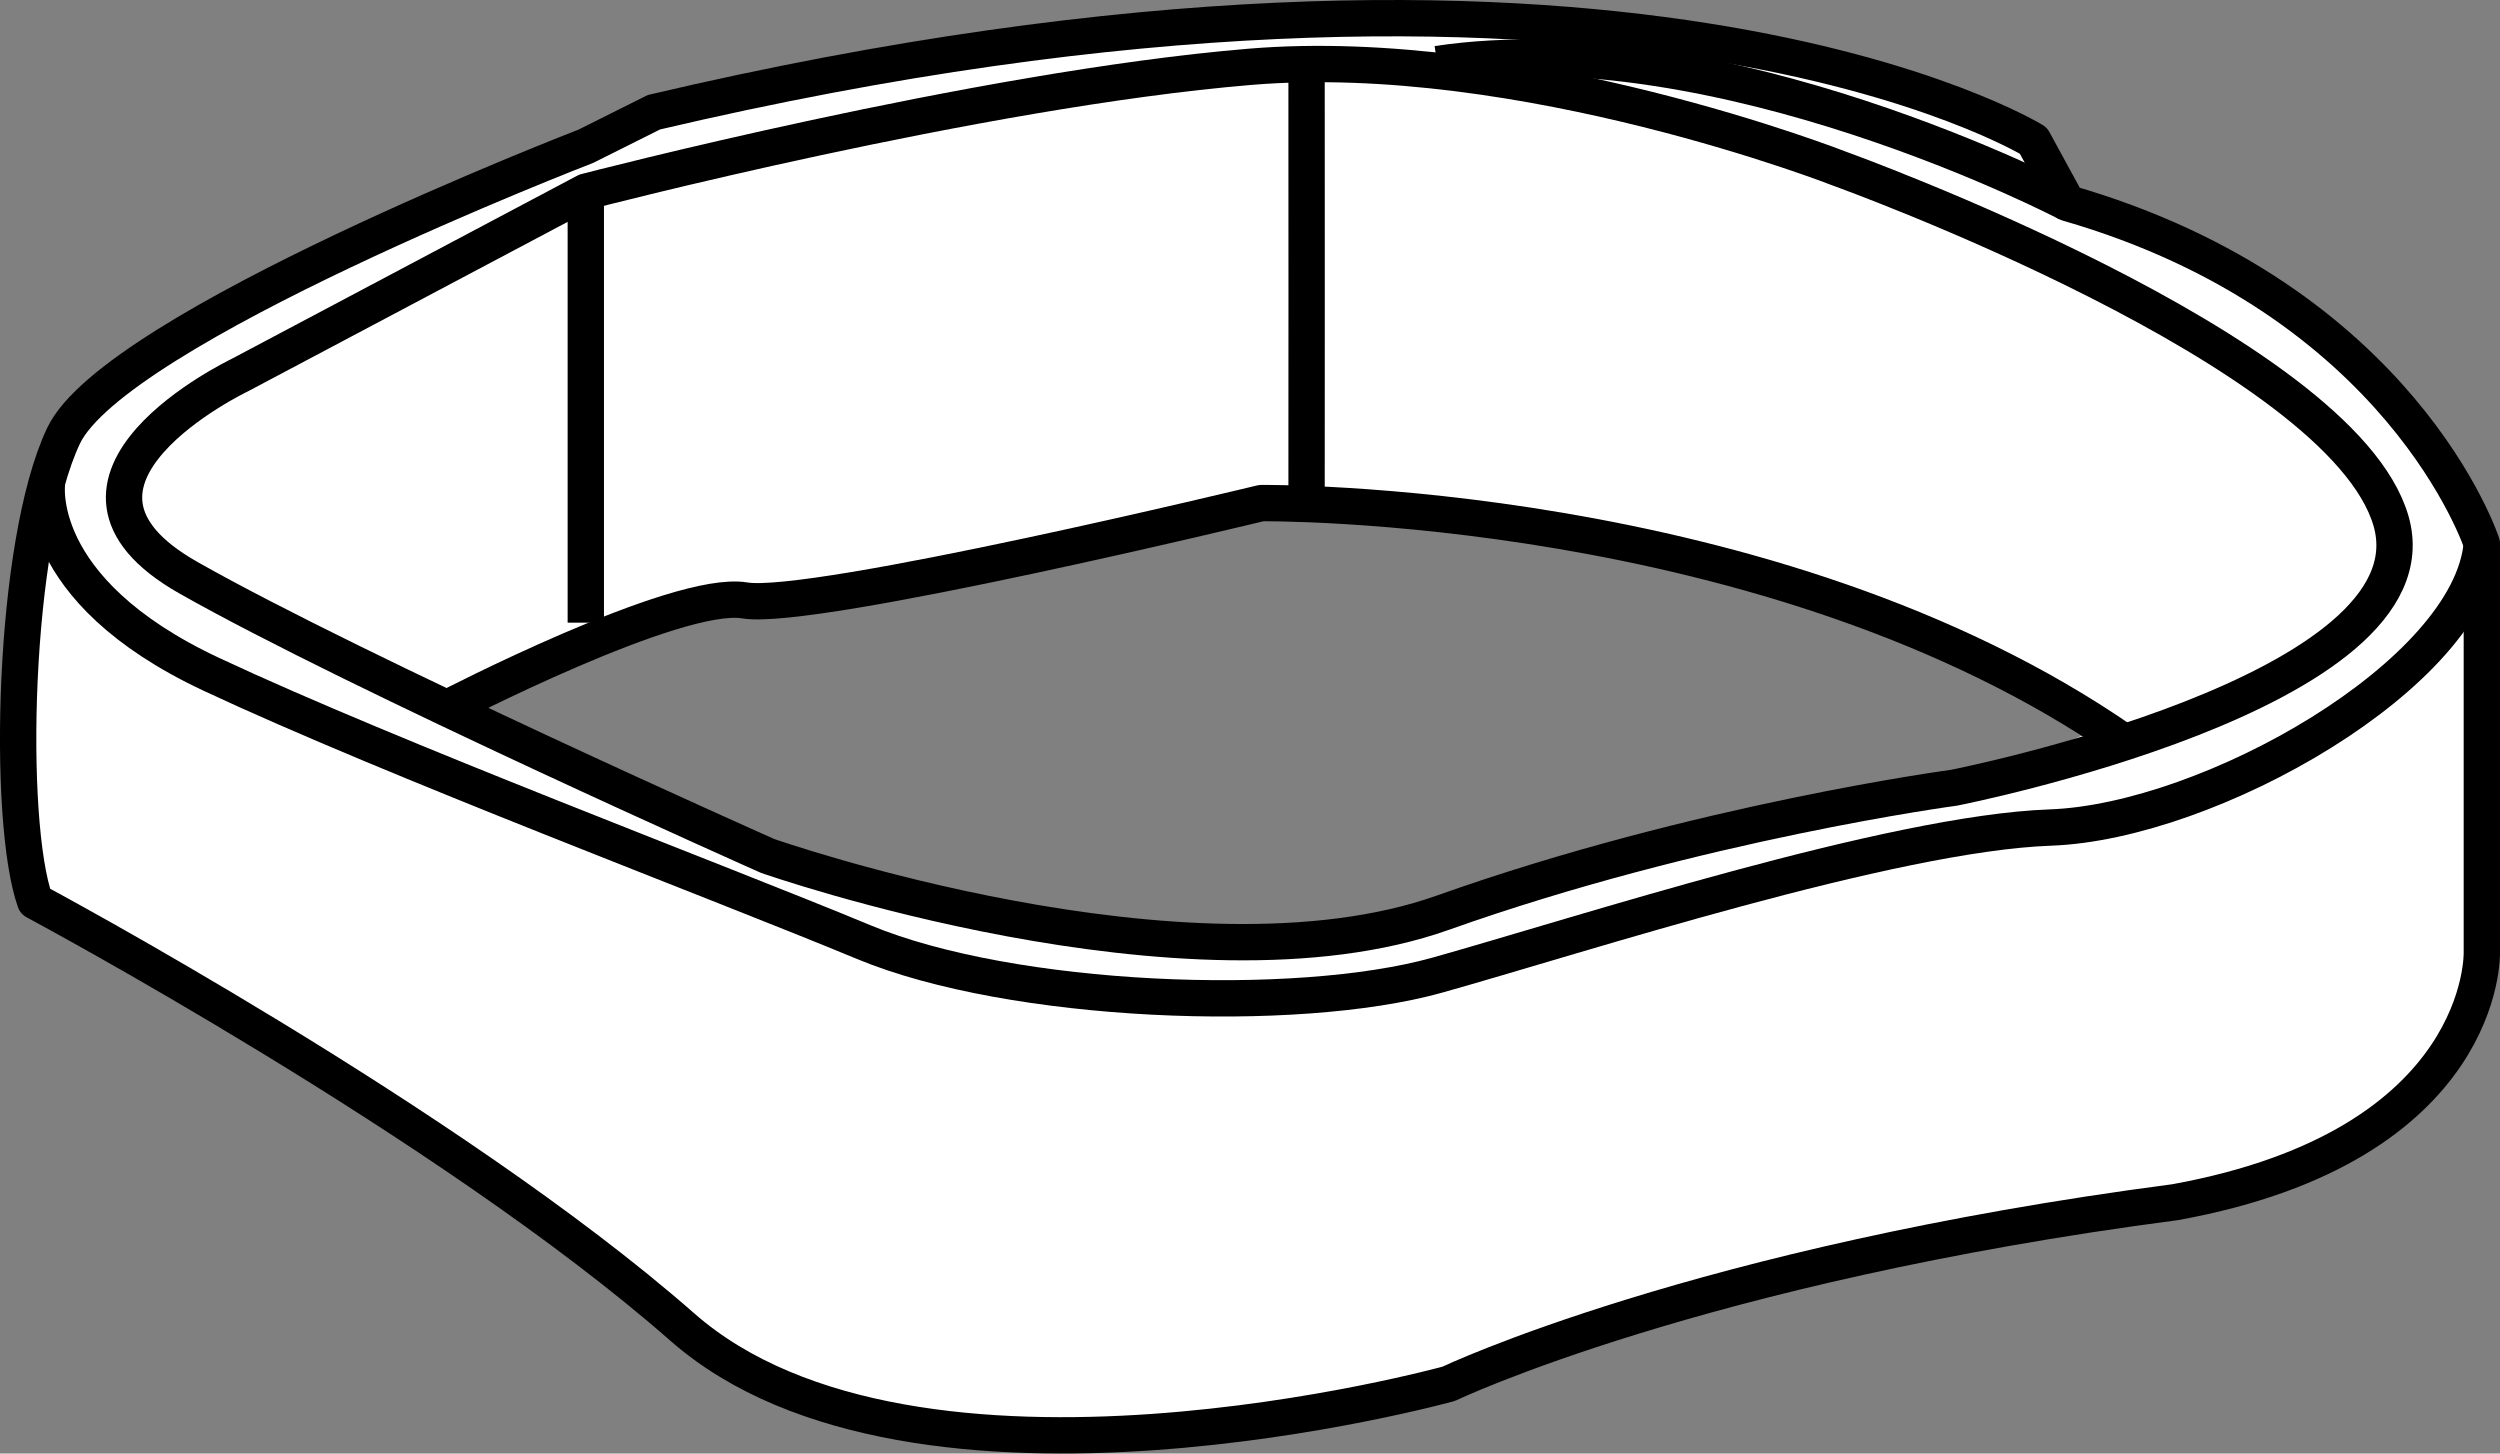 <?xml version="1.0" encoding="iso-8859-1"?>
<!-- Generator: Adobe Illustrator 28.1.0, SVG Export Plug-In . SVG Version: 6.00 Build 0)  -->
<svg version="1.1" id="image" xmlns="http://www.w3.org/2000/svg" xmlns:xlink="http://www.w3.org/1999/xlink" x="0px" y="0px"
	 width="55.049px" height="32.006px" viewBox="0 0 55.049 32.006" enable-background="new 0 0 55.049 32.006"
	 xml:space="preserve">
<rect x="0" y="0" width="55.049" height="32.006" fill="#808080" stroke="none"/>
<path fill="#FFFFFF" d="M54.654,17.716v-5.76c0,0-2.2-6.08-9.12-7.48c0-1-2.64-2.24-2.64-2.24
	S32.694-0.804,23.534,0.836C14.414,2.476,9.134,4.476,9.134,4.476S0.934,7.596,1.054,10.596c0,0-1.72,8.44,0,9.4
	c1.68,0.96,12.88,7.52,15.04,10c2.16,2.48,13.84,1.24,15.8,0.48c1.96-0.8,11.24-3.96,17.48-4.36
	C55.654,25.716,54.654,17.716,54.654,17.716z M40.054,17.876c0,0-6.92,1.76-7.28,1.88
	c-0.32,0.12-4.48,0.96-4.48,0.96s-7.76,0.52-18.44-5.12l6.56-2.36l12.36-2.12
	c0,0,12.84,0.92,17.48,4.88C44.214,17.076,40.054,17.876,40.054,17.876z"/>
<path fill="none" stroke="#000000" stroke-width="0.8" stroke-linejoin="round" stroke-miterlimit="10" d="M0.774,19.846
	c0,0,9.125,4.875,14.25,9.375s16.875,1.25,16.875,1.25s5.5-2.625,16-4c6.875-1.25,6.75-5.5,6.75-5.5l0-9
	c0,0-1.75-5.375-9.125-7.5c-0.75-1.375-0.75-1.375-0.75-1.375s-9.125-5.625-30.375-0.625c-1.5,0.75-1.5,0.75-1.5,0.75
	s-10.375,4-11.5,6.375S0.149,18.096,0.774,19.846z"/>
<path fill="none" stroke="#000000" stroke-width="0.8" stroke-linejoin="round" stroke-miterlimit="10" d="M5.274,8.263
	c0,0-4.875,2.333-1.125,4.458c3.75,2.125,12.75,6.125,12.75,6.125s9.25,3.25,14.875,1.25s11.25-2.75,11.25-2.75
	s10.714-2.103,9.625-5.875c-1.089-3.772-12.125-7.75-12.125-7.75s-6.999-2.75-12.999-2.25s-14.626,2.75-14.626,2.75
	L5.274,8.263z"/>
<path fill="none" stroke="#000000" stroke-width="0.8" stroke-linejoin="round" stroke-miterlimit="10" d="M9.839,15.596
	c0,0,5.06-2.625,6.56-2.375s11.375-2.143,11.375-2.143s11.237-0.127,19,5.266"/>
<path fill="none" stroke="#000000" stroke-width="0.8" stroke-linejoin="round" stroke-miterlimit="10" d="M1.038,10.6
	c0,0-0.389,2.371,3.611,4.246c4,1.875,11.125,4.551,14.375,5.901s9.5,1.599,12.625,0.725c3.125-0.875,10-3.125,13.5-3.25
	c3.5-0.125,9.25-3.375,9.5-6.25"/>
<line fill="none" stroke="#000000" stroke-width="0.8" stroke-linejoin="round" stroke-miterlimit="10" x1="12.899" y1="4.221" x2="12.899" y2="13.711"/>
<path fill="none" stroke="#000000" stroke-width="0.8" stroke-linejoin="round" stroke-miterlimit="10" d="M28.77,1.419
	c0.004,0.677,0,9.681,0,9.681"/>
<path fill="none" stroke="#000000" stroke-width="0.8" stroke-linejoin="round" stroke-miterlimit="10" d="M45.524,4.471
	c0,0-7.625-3.997-13.875-3.061"/>
</svg>
